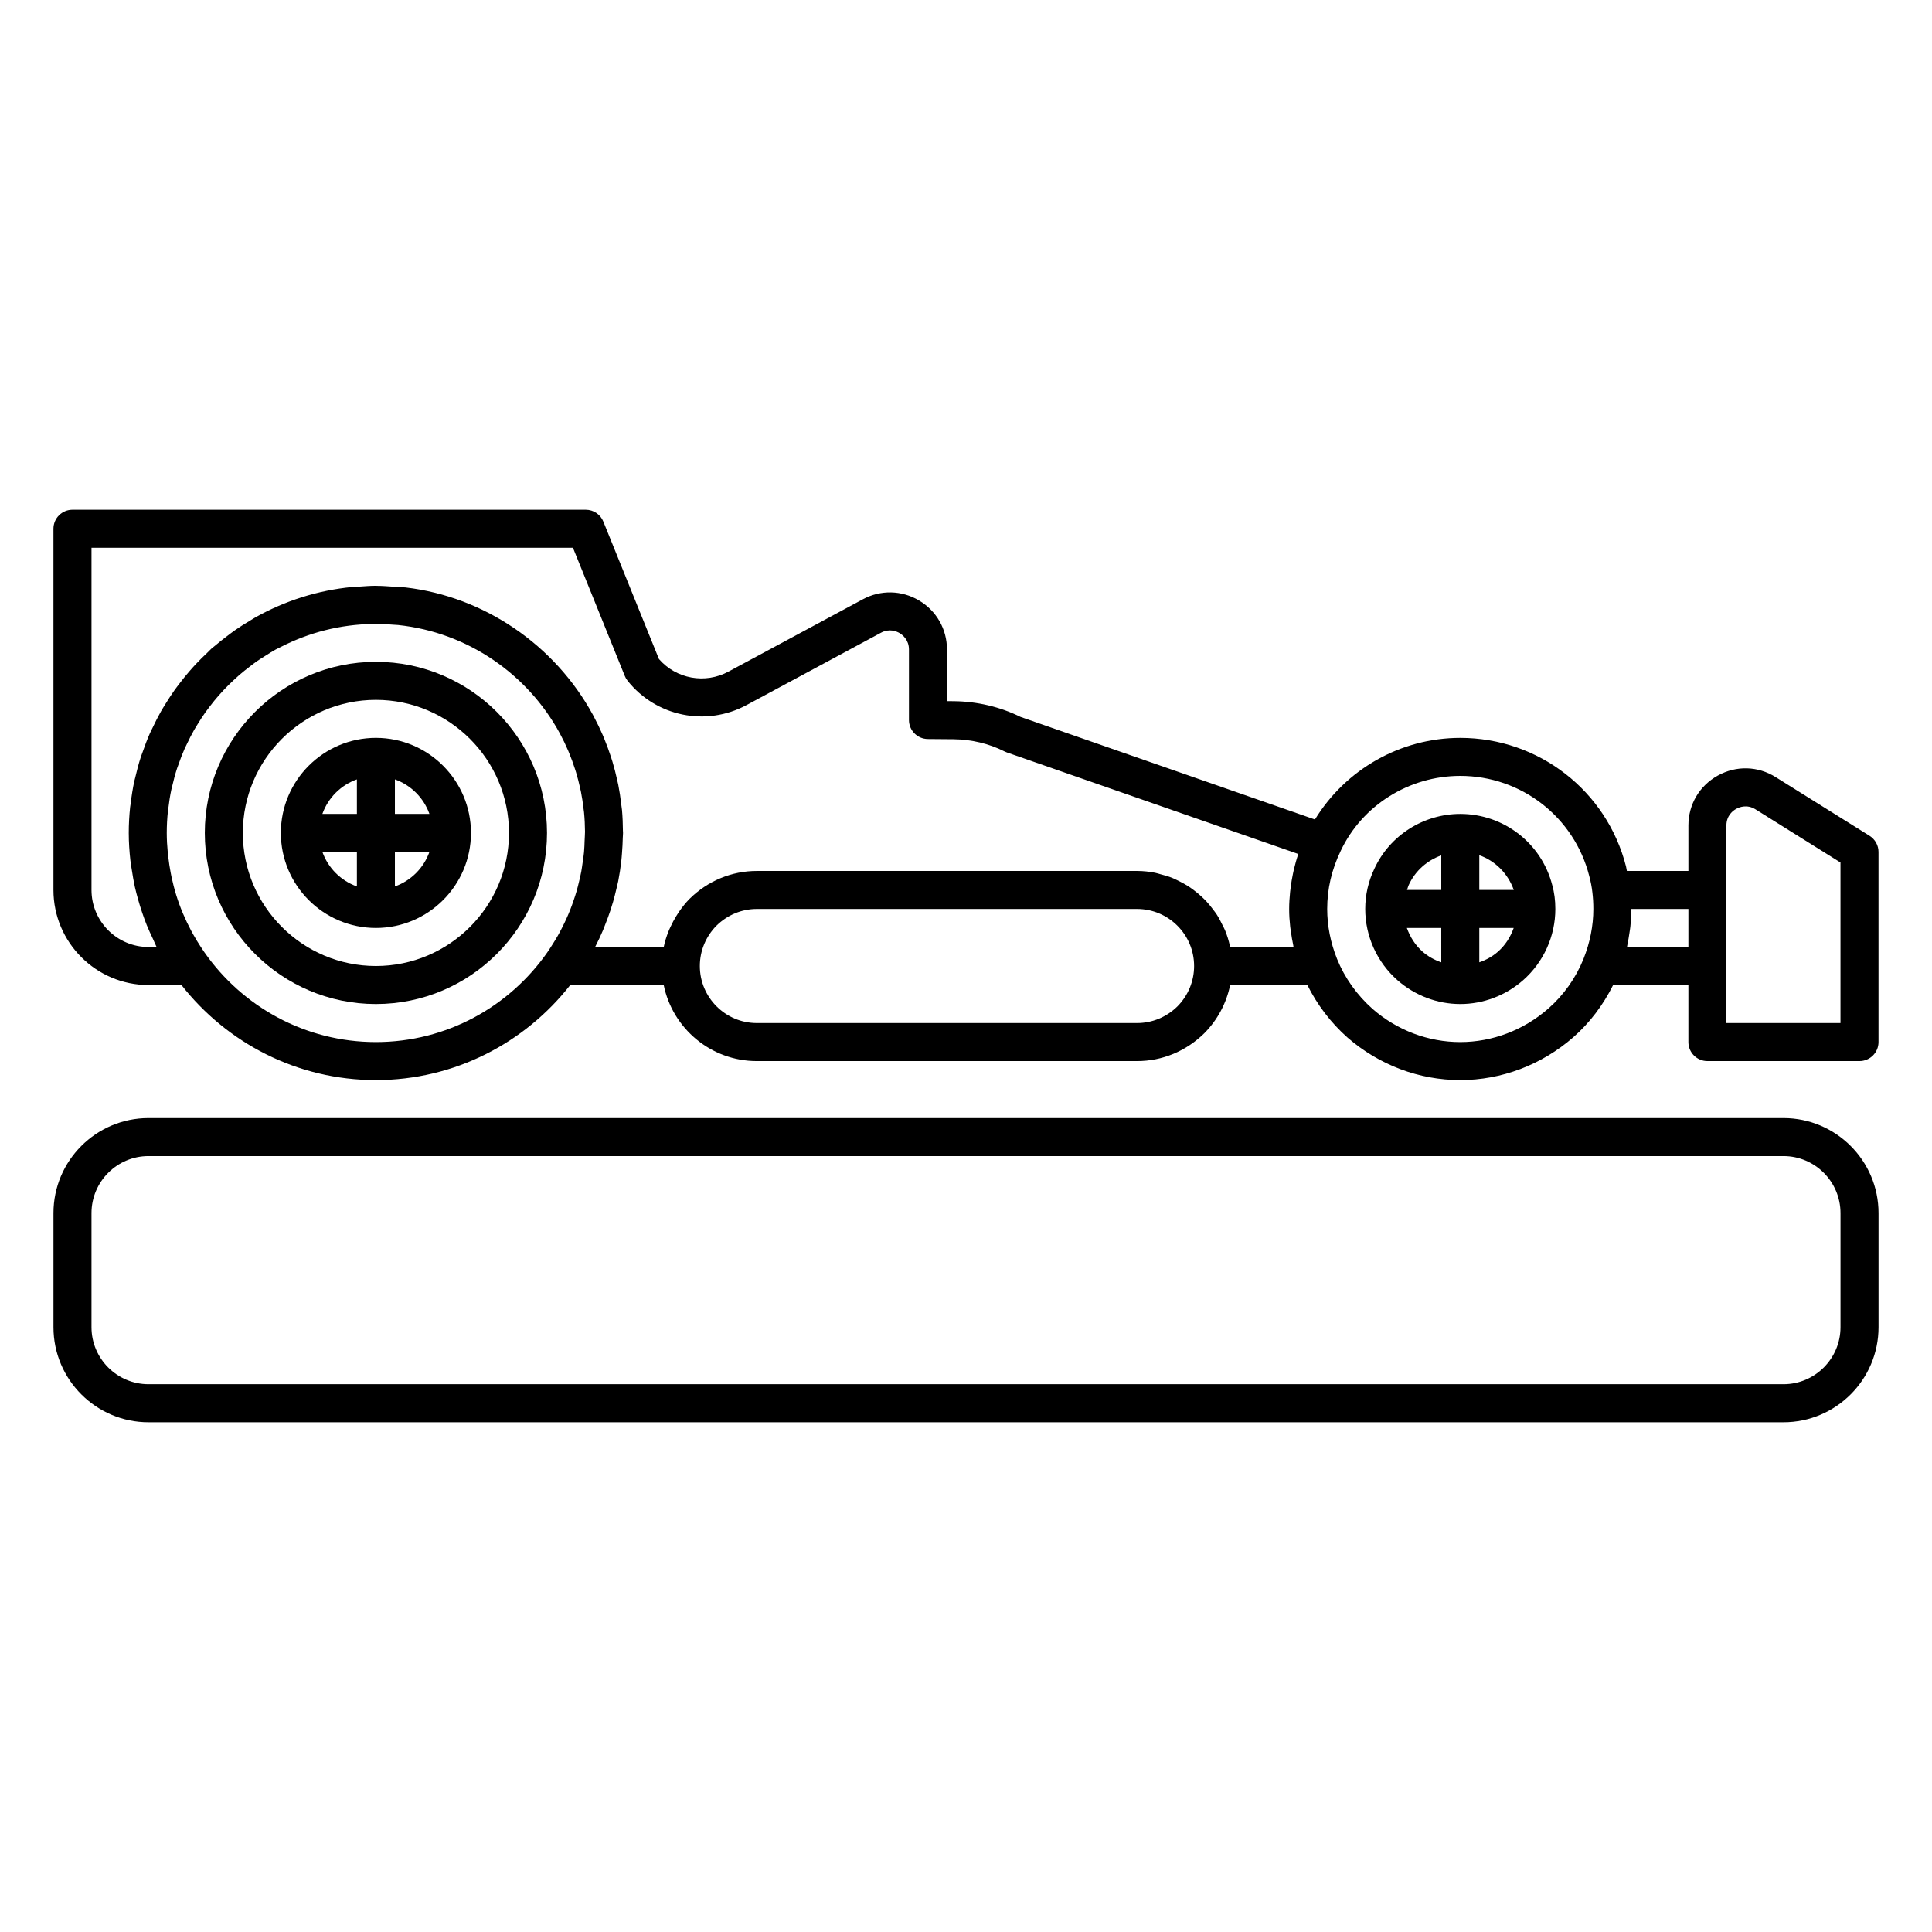 <?xml version="1.0" encoding="UTF-8"?>
<!-- Uploaded to: SVG Repo, www.svgrepo.com, Generator: SVG Repo Mixer Tools -->
<svg fill="#000000" width="800px" height="800px" version="1.1" viewBox="144 144 512 512" xmlns="http://www.w3.org/2000/svg">
 <g>
  <path d="m243.62 319.39c-25.004 0-45.344 20.34-45.344 45.344s20.34 45.344 45.344 45.344c25.004 0 45.344-20.34 45.344-45.344-0.004-25.008-20.34-45.344-45.344-45.344zm0 80.609c-19.441 0-35.266-15.824-35.266-35.266s15.824-35.266 35.266-35.266c19.441 0 35.266 15.824 35.266 35.266s-15.824 35.266-35.266 35.266z"/>
  <path d="m243.62 339.54c-13.891 0-25.191 11.301-25.191 25.191s11.301 25.191 25.191 25.191c13.891 0 25.191-11.301 25.191-25.191-0.004-13.891-11.301-25.191-25.191-25.191zm-5.039 39.375c-4.266-1.523-7.629-4.883-9.148-9.148h9.148zm0-19.223h-9.148c1.523-4.266 4.883-7.629 9.148-9.148zm10.074 19.223v-9.148h9.148c-1.52 4.269-4.879 7.629-9.148 9.148zm0-19.223v-9.148c4.266 1.523 7.629 4.883 9.148 9.148z"/>
  <path d="m530.99 359.7c-9.742 0-18.676 5.691-22.73 14.445-1.633 3.394-2.461 7.012-2.461 10.742 0 7.219 3.117 14.105 8.574 18.906 4.641 4.059 10.543 6.285 16.617 6.285s11.977-2.227 16.625-6.293c5.449-4.789 8.566-11.676 8.566-18.898 0-2.289-0.277-4.379-0.812-6.281-2.836-11.133-12.855-18.906-24.379-18.906zm-5.039 39.324c-1.789-0.609-3.473-1.531-4.934-2.805-1.953-1.715-3.328-3.906-4.184-6.293h9.117zm0-19.172h-9.078c0.172-0.469 0.277-0.945 0.5-1.406 1.707-3.688 4.852-6.43 8.578-7.758zm15.02 16.355c-1.465 1.281-3.16 2.207-4.941 2.816v-9.098h9.117c-0.852 2.383-2.231 4.574-4.176 6.281zm-4.941-16.355v-9.211c4.211 1.492 7.578 4.832 9.141 9.211z"/>
  <path d="m639.46 365.5-24.895-15.559c-4.715-2.953-10.453-3.102-15.332-0.402-4.875 2.707-7.789 7.648-7.789 13.223v12.051h-16.305c-0.098-0.402-0.121-0.785-0.227-1.188-5.102-20.07-23.164-34.078-43.926-34.078-15.785 0-30.344 8.309-38.512 21.629l-78.02-27.188c-5.406-2.672-11.516-4.109-17.699-4.168l-1.797-0.016v-13.688c0-5.371-2.762-10.223-7.387-12.977-4.621-2.75-10.195-2.863-14.902-0.324l-35.578 19.148c-6.231 3.375-13.879 1.961-18.465-3.316l-14.727-36.41c-0.766-1.906-2.613-3.148-4.664-3.148h-136.03c-2.785 0-5.039 2.254-5.039 5.039v95.723c0 13.891 11.301 25.191 25.191 25.191h8.734c12 15.305 30.605 25.191 51.516 25.191 20.906 0 39.52-9.883 51.516-25.191h24.766c2.344 11.48 12.516 20.152 24.68 20.152h100.76c6.664 0 12.988-2.609 17.844-7.394 3.523-3.57 5.856-7.992 6.828-12.758h20.465c2.602 5.203 6.191 9.98 10.652 13.926 8.352 7.262 18.957 11.262 29.867 11.262 10.914 0 21.539-4.019 29.918-11.32 4.394-3.844 7.977-8.605 10.59-13.871h19.949v15.113c0 2.785 2.254 5.039 5.039 5.039h40.305c2.785 0 5.039-2.254 5.039-5.039v-50.379c0-1.738-0.898-3.352-2.367-4.273zm-340.53 1.184c-0.035 1.055-0.066 2.106-0.16 3.141-0.09 0.988-0.246 1.965-0.395 2.949-0.105 0.742-0.203 1.484-0.336 2.215-0.18 0.973-0.418 1.93-0.648 2.887-0.18 0.742-0.359 1.484-0.57 2.215-0.25 0.883-0.543 1.754-0.84 2.625-0.277 0.805-0.562 1.602-0.875 2.387-0.301 0.77-0.629 1.535-0.969 2.293-0.387 0.855-0.797 1.703-1.223 2.535-0.348 0.68-0.699 1.355-1.078 2.019-0.469 0.828-0.973 1.633-1.48 2.434-0.434 0.68-0.863 1.359-1.324 2.019-10.027 14.336-26.633 23.754-45.418 23.754-18.809 0-35.43-9.438-45.453-23.801-0.359-0.504-0.691-1.023-1.027-1.535-0.648-0.996-1.273-2.012-1.855-3.055-0.195-0.348-0.395-0.691-0.578-1.039-1.613-3.023-2.973-6.203-4.004-9.527 0-0.004 0-0.012-0.004-0.016-0.488-1.578-0.891-3.188-1.246-4.82-0.082-0.379-0.152-0.754-0.223-1.133-0.25-1.309-0.449-2.637-0.609-3.977-0.051-0.441-0.117-0.887-0.156-1.336-0.164-1.707-0.266-3.434-0.266-5.184 0-1.953 0.105-3.894 0.312-5.824 0.023-0.223 0.074-0.438 0.102-0.664 0.203-1.703 0.457-3.394 0.816-5.062 0.051-0.227 0.121-0.449 0.176-0.676 0.371-1.641 0.801-3.266 1.32-4.863 0.098-0.293 0.215-0.57 0.312-0.855 0.516-1.496 1.074-2.973 1.715-4.418 0.172-0.395 0.371-0.766 0.559-1.152 0.609-1.301 1.258-2.578 1.969-3.828 0.277-0.484 0.574-0.945 0.867-1.422 0.676-1.109 1.375-2.195 2.133-3.258 0.383-0.535 0.781-1.059 1.184-1.578 0.73-0.953 1.484-1.891 2.281-2.797 0.469-0.535 0.945-1.062 1.438-1.578 0.812-0.855 1.652-1.688 2.519-2.492 0.523-0.488 1.055-0.984 1.598-1.449 0.875-0.762 1.785-1.465 2.699-2.168 0.629-0.48 1.25-0.973 1.898-1.422 0.766-0.535 1.559-1.012 2.344-1.508 0.855-0.535 1.703-1.09 2.594-1.578 0.449-0.246 0.91-0.453 1.367-0.684 7.391-3.797 15.723-6 24.566-6.106 0.25-0.004 0.5-0.031 0.75-0.031 1.492 0 2.953 0.105 4.414 0.223 0.449 0.035 0.898 0.039 1.352 0.086 18.516 1.949 34.352 13.055 42.863 28.691 0.012 0.02 0.02 0.039 0.031 0.059 0.801 1.477 1.527 2.992 2.191 4.543 0.086 0.195 0.168 0.398 0.246 0.598 0.578 1.391 1.098 2.816 1.562 4.262 0.09 0.289 0.188 0.574 0.277 0.867 0.422 1.395 0.781 2.816 1.098 4.254 0.07 0.328 0.156 0.645 0.215 0.973 0.293 1.465 0.508 2.957 0.684 4.465 0.035 0.297 0.09 0.59 0.121 0.891 0.168 1.703 0.25 3.43 0.262 5.176-0.012 0.77-0.066 1.523-0.098 2.277zm157.13 43.988c-2.906 2.867-6.715 4.445-10.723 4.445h-100.76c-8.332 0-15.113-6.781-15.113-15.113 0-4.004 1.578-7.812 4.394-10.672 2.906-2.867 6.715-4.445 10.719-4.445h100.76c8.332 0 15.113 6.781 15.113 15.113 0.004 4.008-1.574 7.816-4.391 10.672zm30.816-36.203c-0.098 0.402-0.172 0.816-0.258 1.219-0.23 1.109-0.418 2.227-0.562 3.356-0.055 0.434-0.117 0.863-0.16 1.293-0.152 1.508-0.254 3.019-0.254 4.551 0 1.57 0.102 3.144 0.273 4.711 0.055 0.523 0.156 1.043 0.23 1.566 0.145 1.039 0.312 2.07 0.535 3.102 0.051 0.23 0.066 0.469 0.121 0.699h-16.777c0-0.004-0.004-0.012-0.004-0.016-0.02-0.09-0.059-0.176-0.082-0.266-0.312-1.449-0.754-2.848-1.305-4.191-0.195-0.484-0.465-0.926-0.691-1.395-0.441-0.918-0.902-1.82-1.449-2.676-0.324-0.5-0.691-0.961-1.047-1.438-0.562-0.75-1.145-1.477-1.785-2.16-0.422-0.449-0.863-0.867-1.316-1.285-0.676-0.625-1.379-1.203-2.125-1.754-0.492-0.367-0.988-0.719-1.512-1.047-0.801-0.504-1.637-0.941-2.492-1.355-0.535-0.258-1.055-0.527-1.605-0.75-0.969-0.387-1.98-0.672-3.004-0.934-0.5-0.133-0.973-0.301-1.484-0.402-1.551-0.305-3.141-0.484-4.785-0.484h-100.76c-6.664 0-12.988 2.609-17.844 7.394-1.062 1.078-1.984 2.258-2.828 3.477-0.25 0.363-0.469 0.734-0.699 1.102-0.578 0.938-1.094 1.906-1.547 2.902-0.172 0.383-0.359 0.754-0.508 1.148-0.523 1.34-0.973 2.711-1.258 4.125h-18.184c0.762-1.465 1.461-2.961 2.106-4.473 0.191-0.441 0.348-0.906 0.527-1.355 0.516-1.273 0.988-2.562 1.422-3.871 0.242-0.73 0.469-1.461 0.684-2.203 0.336-1.168 0.637-2.344 0.91-3.531 0.16-0.691 0.348-1.375 0.484-2.074 0.336-1.719 0.594-3.457 0.797-5.199 0.086-0.742 0.141-1.484 0.195-2.231 0.109-1.34 0.176-2.684 0.207-4.039 0.012-0.418 0.066-0.828 0.066-1.246 0-0.203-0.031-0.398-0.031-0.598-0.016-1.812-0.082-3.629-0.242-5.445-0.016-0.145-0.047-0.281-0.055-0.43-0.039-0.398-0.109-0.781-0.156-1.176-0.195-1.723-0.449-3.43-0.781-5.113-0.09-0.457-0.207-0.906-0.309-1.359-0.352-1.605-0.754-3.199-1.23-4.762-0.133-0.438-0.273-0.871-0.414-1.305-0.516-1.586-1.082-3.144-1.715-4.676-0.145-0.359-0.293-0.715-0.441-1.066-0.715-1.656-1.5-3.281-2.348-4.867-0.102-0.188-0.191-0.383-0.297-0.57-5.027-9.191-12.195-17.039-20.836-22.902-0.031-0.02-0.066-0.039-0.098-0.066-8.402-5.68-18.156-9.496-28.703-10.73-0.289-0.035-0.57-0.023-0.852-0.055-0.832-0.09-1.676-0.102-2.516-0.156-1.371-0.09-2.742-0.207-4.106-0.207-0.121 0-0.242-0.02-0.363-0.02-1.523 0-3.012 0.125-4.504 0.227-0.578 0.039-1.164 0.031-1.738 0.09-9.266 0.883-17.961 3.715-25.703 8.062-0.48 0.266-0.938 0.578-1.41 0.855-1.402 0.832-2.781 1.691-4.109 2.625-0.66 0.465-1.293 0.961-1.941 1.449-1.113 0.84-2.207 1.699-3.266 2.609-0.277 0.238-0.578 0.438-0.855 0.684-0.402 0.359-0.75 0.766-1.148 1.137-0.969 0.906-1.914 1.832-2.828 2.801-0.625 0.66-1.234 1.328-1.828 2.016-0.887 1.02-1.734 2.062-2.555 3.133-0.516 0.672-1.031 1.34-1.52 2.027-0.84 1.184-1.621 2.41-2.387 3.648-0.383 0.625-0.777 1.238-1.137 1.875-0.801 1.406-1.523 2.852-2.215 4.316-0.246 0.52-0.52 1.027-0.75 1.551-0.727 1.641-1.359 3.324-1.953 5.039-0.137 0.398-0.301 0.785-0.434 1.184-0.594 1.832-1.09 3.707-1.523 5.602-0.07 0.312-0.172 0.613-0.238 0.922-0.406 1.926-0.711 3.883-0.945 5.863-0.035 0.301-0.105 0.594-0.137 0.898-0.242 2.273-0.371 4.566-0.371 6.887 0 2.473 0.168 4.906 0.434 7.309 0.102 0.902 0.273 1.789 0.406 2.68 0.227 1.473 0.469 2.934 0.789 4.367 0.242 1.074 0.527 2.133 0.82 3.188 0.344 1.234 0.719 2.449 1.133 3.652 0.371 1.082 0.75 2.156 1.18 3.215 0.504 1.246 1.066 2.449 1.641 3.652 0.348 0.723 0.609 1.469 0.977 2.168h-2.141c-8.332 0-15.113-6.781-15.113-15.113v-90.688h127.59l13.742 33.98c0.176 0.449 0.422 0.867 0.727 1.246 7.57 9.527 20.859 12.238 31.574 6.438l35.578-19.148c2.273-1.23 4.223-0.332 4.957 0.105 0.738 0.449 2.465 1.758 2.465 4.332v18.691c0 2.766 2.231 5.012 4.996 5.039l6.797 0.055c4.75 0.047 9.438 1.16 13.543 3.238 0.203 0.102 0.402 0.188 0.613 0.262l77.23 26.91c-0.465 1.359-0.848 2.758-1.184 4.156zm79.211 13.758c-0.223 2.223-0.656 4.438-1.309 6.629-0.328 1.094-0.707 2.18-1.133 3.258-2.039 5.066-5.285 9.633-9.367 13.199-6.539 5.703-14.809 8.844-23.293 8.844s-16.73-3.117-23.211-8.762c-4.16-3.68-7.43-8.273-9.441-13.262-1.73-4.332-2.613-8.789-2.613-13.246 0-5.289 1.152-10.367 3.598-15.434 5.691-12.047 18.125-19.832 31.668-19.832 16.148 0 30.199 10.887 34.18 26.539 0.398 1.5 0.672 2.891 0.828 4.312 0.176 1.414 0.258 2.914 0.258 4.414 0 1.113-0.055 2.227-0.164 3.34zm25.355 6.738h-16.27c0.055-0.23 0.07-0.465 0.121-0.695 0.223-1.039 0.387-2.074 0.539-3.117 0.074-0.52 0.172-1.031 0.227-1.551 0.168-1.57 0.27-3.141 0.27-4.715h15.113zm40.305 20.152h-30.23v-52.355c0-2.676 1.812-3.977 2.602-4.402 0.781-0.438 2.84-1.289 5.109 0.125l22.52 14.086z"/>
  <path d="m616.64 440.3h-433.28c-13.891 0-25.191 11.301-25.191 25.191v30.23c0 13.891 11.301 25.191 25.191 25.191h433.28c13.891 0 25.191-11.301 25.191-25.191v-30.23c0-13.891-11.301-25.191-25.191-25.191zm15.113 55.418c0 8.332-6.781 15.113-15.113 15.113h-433.28c-8.332 0-15.113-6.781-15.113-15.113v-30.23c0-8.332 6.781-15.113 15.113-15.113h433.28c8.332 0 15.113 6.781 15.113 15.113z"/>
 </g>
</svg>